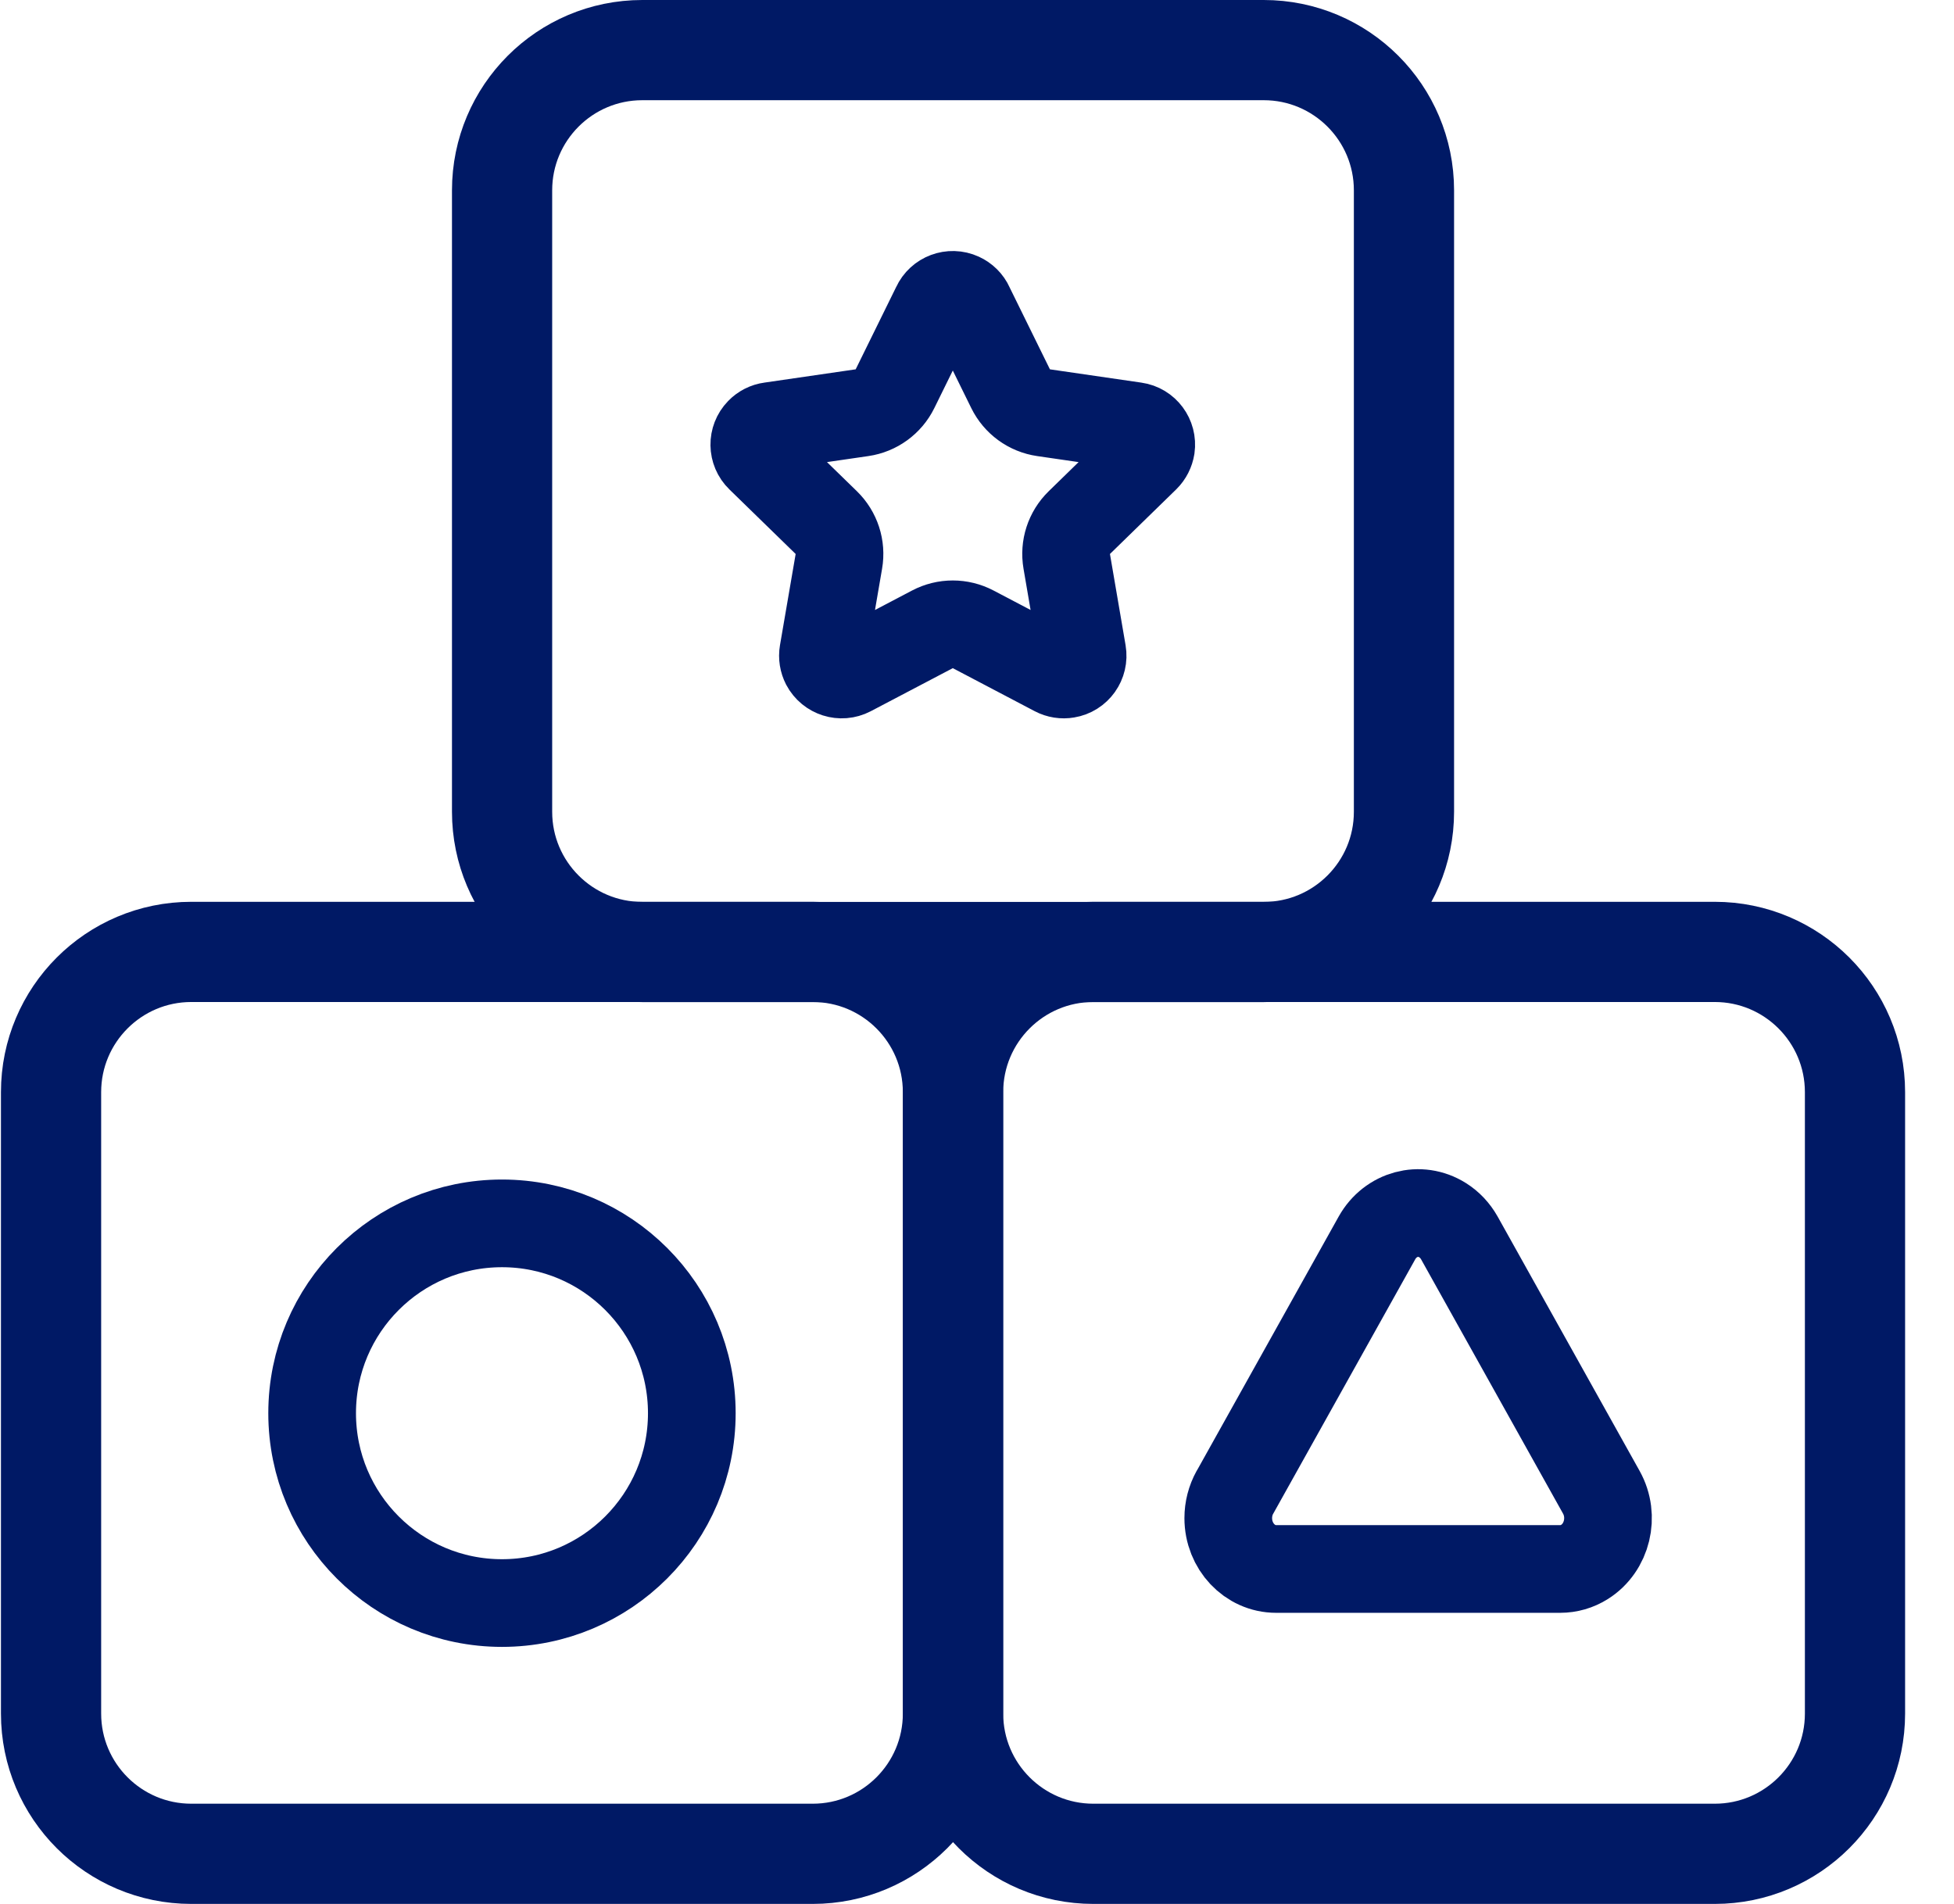 <svg height="38" viewBox="0 0 39 38" width="39" xmlns="http://www.w3.org/2000/svg"><g fill="none" fill-rule="evenodd" stroke="#001965" stroke-linecap="round" stroke-linejoin="round" transform="translate(1.019 1)"><path d="m11.801 0h12.403c1.545 0 2.799 1.253 2.799 2.799v12.403c0 1.545-1.253 2.799-2.799 2.799h-12.403c-1.545 0-2.799-1.253-2.799-2.799v-12.403c0-1.545 1.253-2.799 2.799-2.799z" stroke-width="2"/><path d="m2.799 17.999h12.403c1.545 0 2.799 1.253 2.799 2.799v12.403c0 1.545-1.253 2.799-2.799 2.799h-12.403c-1.545 0-2.799-1.253-2.799-2.799v-12.403c0-1.545 1.253-2.799 2.799-2.799z" stroke-width="2"/><path d="m9 23.417c2.093 0 3.789 1.697 3.789 3.789 0 2.093-1.697 3.789-3.789 3.789-2.093 0-3.789-1.697-3.789-3.789 0-2.093 1.697-3.789 3.789-3.789z" stroke-width="1.75"/><path d="m18.338 5.104.814 1.655c.127.258.372.437.657.478l1.829.266c.205.029.346.22.317.424-.013.081-.051.157-.11.215l-1.322 1.289c-.206.201-.3.489-.251.773l.312 1.821c.035.205-.103.399-.308.432-.08.014-.164.001-.236-.037l-1.635-.859c-.255-.134-.559-.134-.814 0l-1.636.859c-.184.096-.41.024-.507-.159-.037-.072-.051-.156-.037-.236l.313-1.821c.049-.284-.045-.572-.251-.773l-1.323-1.289c-.149-.144-.152-.381-.008-.529.058-.06.134-.099.216-.11l1.828-.266c.285-.041.531-.22.658-.478l.814-1.655c.086-.188.308-.271.496-.185.081.037.148.102.185.185z" stroke-width="1.75"/><path d="m20.803 17.999h12.403c1.545 0 2.799 1.253 2.799 2.799v12.403c0 1.545-1.253 2.799-2.799 2.799h-12.403c-1.545 0-2.799-1.253-2.799-2.799v-12.403c0-1.545 1.253-2.799 2.799-2.799z" stroke-width="2"/><path d="m23.63 28.784 2.834-5.077c.27-.482.856-.64 1.311-.353.137.086.251.208.333.353l2.834 5.077c.269.482.118 1.105-.335 1.39-.147.093-.315.141-.487.141h-5.669c-.527 0-.955-.454-.955-1.015 0-.182.046-.36.133-.517z" stroke-width="1.75"/></g></svg>